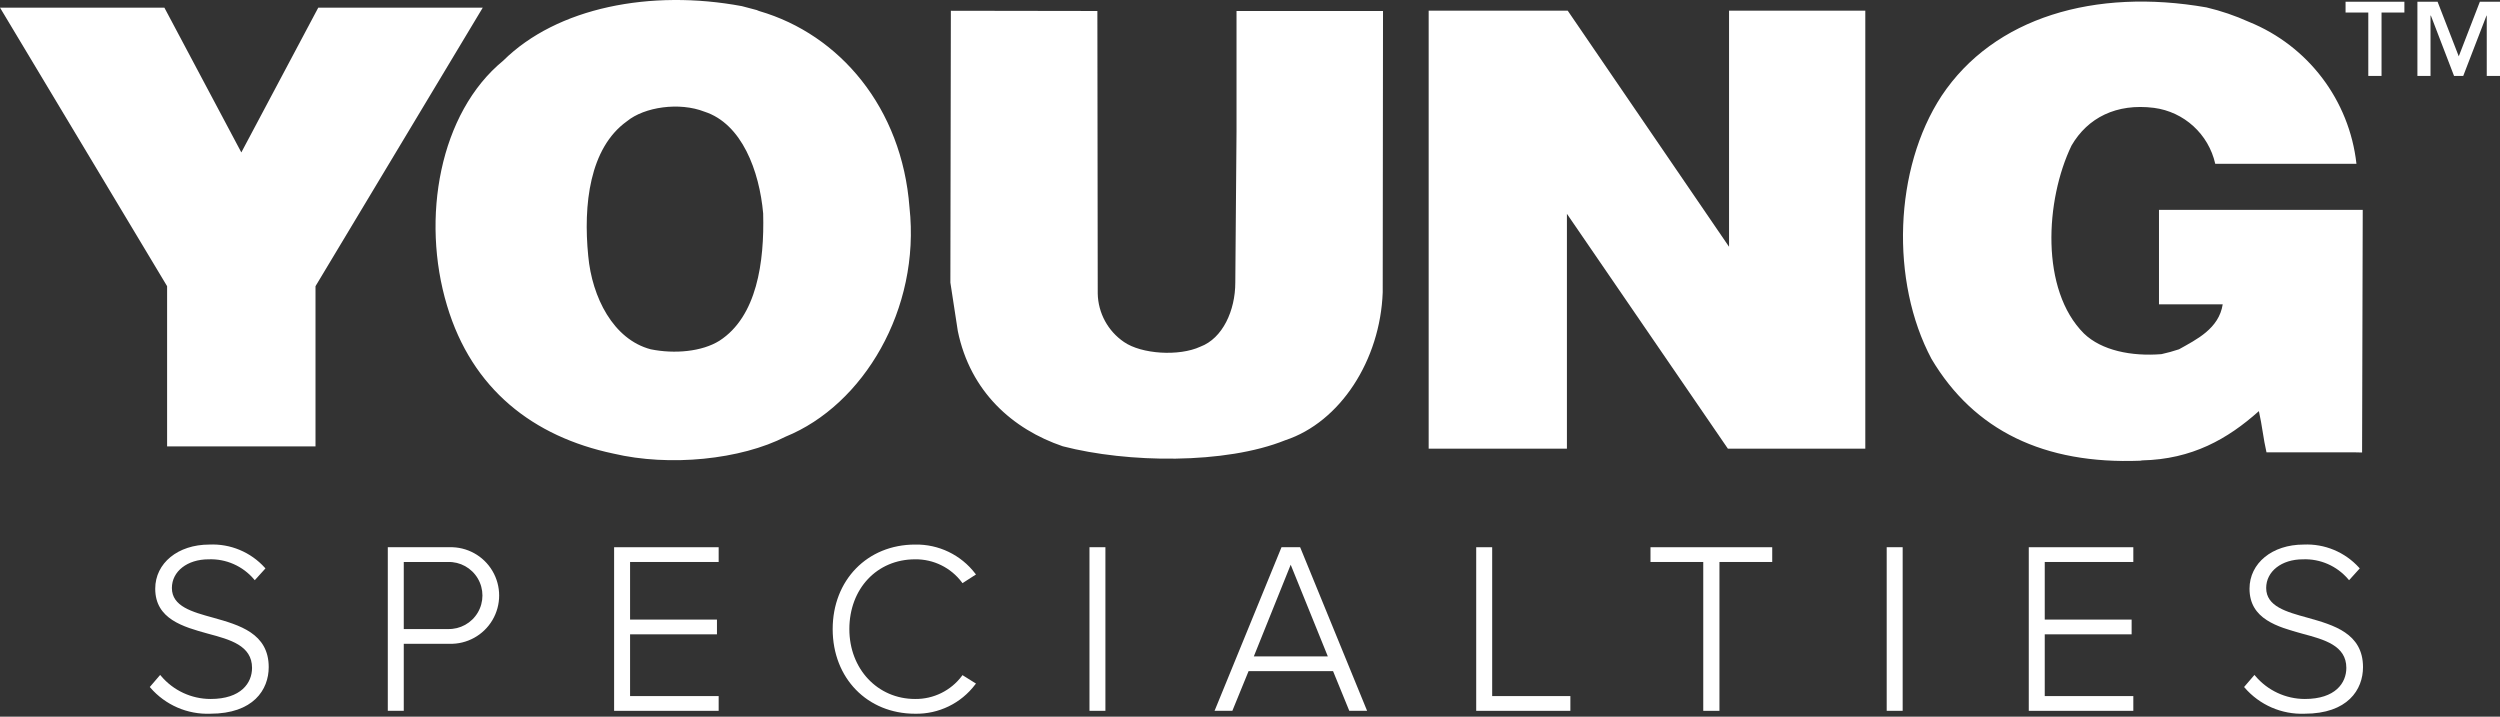 <svg xmlns="http://www.w3.org/2000/svg" width="300" height="86" viewBox="0 0 300 86"><rect x="0" y="0" width="300" height="86" fill="#333333" stroke="none"/><g fill="#FFF"><path d="M25.586 74.124C23.035 73.424 20.627 72.762 20.627 70.561 20.627 68.564 22.477 67.118 25.028 67.118 27.115 67.037 29.124 67.919 30.476 69.511L30.572 69.626 31.853 68.21 31.776 68.122C30.083 66.248 27.64 65.23 25.116 65.348 21.354 65.348 18.627 67.575 18.627 70.646 18.627 74.293 21.989 75.22 24.955 76.04L25.024 76.059C27.591 76.747 30.245 77.463 30.245 80.145 30.245 81.949 28.937 83.877 25.263 83.877 22.97 83.874 20.796 82.86 19.319 81.107L19.219 80.991 17.976 82.438 18.046 82.522C19.843 84.6 22.487 85.75 25.232 85.646 30.403 85.646 32.246 82.761 32.246 80.056 32.246 75.994 28.706 75.001 25.586 74.124M53.926 65.667 46.536 65.667 46.536 85.3 48.452 85.3 48.452 77.255 53.926 77.255C56.038 77.319 58.018 76.229 59.092 74.41 60.167 72.591 60.167 70.331 59.092 68.512 58.018 66.693 56.038 65.603 53.926 65.667M48.452 67.437 53.753 67.437C55.218 67.396 56.59 68.153 57.334 69.416 58.079 70.678 58.079 72.245 57.334 73.507 56.59 74.769 55.218 75.527 53.753 75.485L48.452 75.485 48.452 67.437Z"/><polygon points="73.693 85.3 86.239 85.3 86.239 83.53 75.609 83.53 75.609 76.12 86.035 76.12 86.035 74.35 75.609 74.35 75.609 67.437 86.239 67.437 86.239 65.667 73.693 65.667"/><path d="M115.426,81.115 C114.102,82.88 112.015,83.906 109.809,83.877 C105.311,83.877 101.922,80.276 101.922,75.498 C101.922,70.643 105.238,67.118 109.809,67.118 C112.015,67.089 114.102,68.115 115.426,69.88 L115.499,69.98 L117.119,68.934 L117.026,68.822 C115.31,66.582 112.631,65.292 109.809,65.348 C104.08,65.348 99.921,69.615 99.921,75.497 C99.921,81.38 104.08,85.647 109.809,85.647 C112.638,85.705 115.323,84.401 117.026,82.142 L117.119,82.03 L115.495,81.014 L115.426,81.115 Z"/><rect width="1.912" height="19.633" x="130.737" y="65.665"/><path d="M156.015,65.667 L153.78,65.667 L145.82,85.122 L145.743,85.299 L147.882,85.299 L149.829,80.536 L159.967,80.536 L161.882,85.219 L161.913,85.299 L164.052,85.299 L156.05,65.747 L156.015,65.667 Z M159.339,78.767 L150.459,78.767 L154.884,67.767 L159.339,78.767 Z"/><polygon points="179.061 65.667 177.145 65.667 177.145 85.3 188.445 85.3 188.445 83.53 179.061 83.53"/><polygon points="198.059 67.437 204.391 67.437 204.391 85.3 206.334 85.3 206.334 67.437 212.667 67.437 212.667 65.667 198.059 65.667"/><rect width="1.916" height="19.633" x="226.404" y="65.665"/><polygon points="243.453 85.3 255.999 85.3 255.999 83.53 245.369 83.53 245.369 76.12 255.795 76.12 255.795 74.35 245.369 74.35 245.369 67.437 255.999 67.437 255.999 65.667 243.453 65.667"/><path d="M276.902 74.124C274.351 73.424 271.942 72.762 271.942 70.561 271.942 68.564 273.792 67.118 276.344 67.118 278.431 67.037 280.439 67.919 281.791 69.511L281.888 69.626 283.169 68.21 283.092 68.122C281.398 66.249 278.955 65.231 276.432 65.348 272.669 65.348 269.942 67.575 269.942 70.646 269.942 74.293 273.304 75.22 276.274 76.04L276.34 76.059C278.906 76.747 281.561 77.463 281.561 80.145 281.561 81.949 280.253 83.877 276.579 83.877 274.286 83.874 272.111 82.86 270.634 81.107L270.534 80.991 269.292 82.438 269.361 82.522C271.158 84.6 273.802 85.75 276.548 85.646 281.719 85.646 283.561 82.761 283.561 80.056 283.561 75.994 280.026 75.001 276.901 74.124M283.528 25.184 283.45 54.301 282.473 54.278 271.978 54.278C271.597 52.639 271.458 51.058 271.066 49.334 267.322 52.677 263.056 55.109 257.062 55.247L256.823 55.286C245.278 55.732 236.887 51.662 231.781 43.071 226.826 33.764 227.272 20.233 232.985 11.511 239.275 2.054 251.425-1.447 264.779.889 266.528 1.303 268.232 1.884 269.87 2.624 276.974 5.499 281.928 12.039 282.774 19.656L265.83 19.656C265.028 16.097 262.091 13.416 258.474 12.942 253.973 12.376 250.525 14.123 248.583 17.466 245.428 24.011 244.827 34.791 250.075 40.023 252.184 42.058 255.773 42.786 259.374 42.497 260.086 42.341 260.788 42.147 261.479 41.916 263.579 40.739 266.272 39.442 266.726 36.518L259.078 36.518 259.078 25.184 283.528 25.184 283.528 25.184ZM165.926 35.083C165.626 43.224 160.836 50.649 154.231 52.827 147.028 55.731 135.329 55.573 127.534 53.554 121.532 51.511 116.434 47.014 114.938 39.73L114.045 33.909 114.103 1.292 131.685 1.319 131.728 35.221C131.772 37.559 132.948 39.729 134.882 41.042 136.983 42.496 141.481 42.785 144.035 41.604 146.728 40.604 148.236 37.253 148.236 33.909L148.383 15.727 148.383 1.319 165.961 1.319 165.961 1.607 165.926 35.083ZM109.138 24.884C108.239 12.941 100.771 4.147 91.129 1.334 90.221 1.053 92.164 1.553 89.032.738 78.091-1.301 66.841.888 60.385 7.282 52.745 13.542 50.49 26.203 53.645 36.676 56.646 46.713 63.995 52.396 73.59 54.427 80.341 56.024 88.89 55.162 94.28 52.396 103.591 48.614 110.481 37.11 109.138 24.884M86.328 40.892C84.235 42.2 80.938 42.497 78.091 41.916 73.589 40.738 71.039 35.656 70.588 30.716 69.981 24.603 70.735 17.77 75.228 14.554 77.337 12.822 81.538 12.226 84.531 13.399 89.033 14.849 91.129 20.525 91.58 25.615 91.734 31.435 90.837 37.984 86.328 40.892"/><polygon points="38.192 .917 28.959 18.291 19.725 .917 0 .917 20.052 34.342 20.052 53.571 37.861 53.571 37.861 34.342 57.933 .917"/><polygon points="171.44 1.281 188.126 1.281 207.485 29.612 207.485 1.281 223.836 1.281 223.836 53.843 207.347 53.843 188.03 25.657 188.03 53.843 171.44 53.843"/><path d="M288.527,1.501 L285.784,1.501 L285.784,9.115 L284.195,9.115 L284.195,1.501 L281.467,1.501 L281.467,0.208 L288.527,0.208 L288.527,1.501 Z M295.052,6.76 L297.584,0.208 L300,0.208 L300,9.115 L298.411,9.115 L298.411,1.87 L298.38,1.87 L295.587,9.115 L294.487,9.115 L291.705,1.87 L291.663,1.87 L291.663,9.115 L290.089,9.115 L290.089,0.208 L292.509,0.208 L295.052,6.76 Z"/></g></svg>
